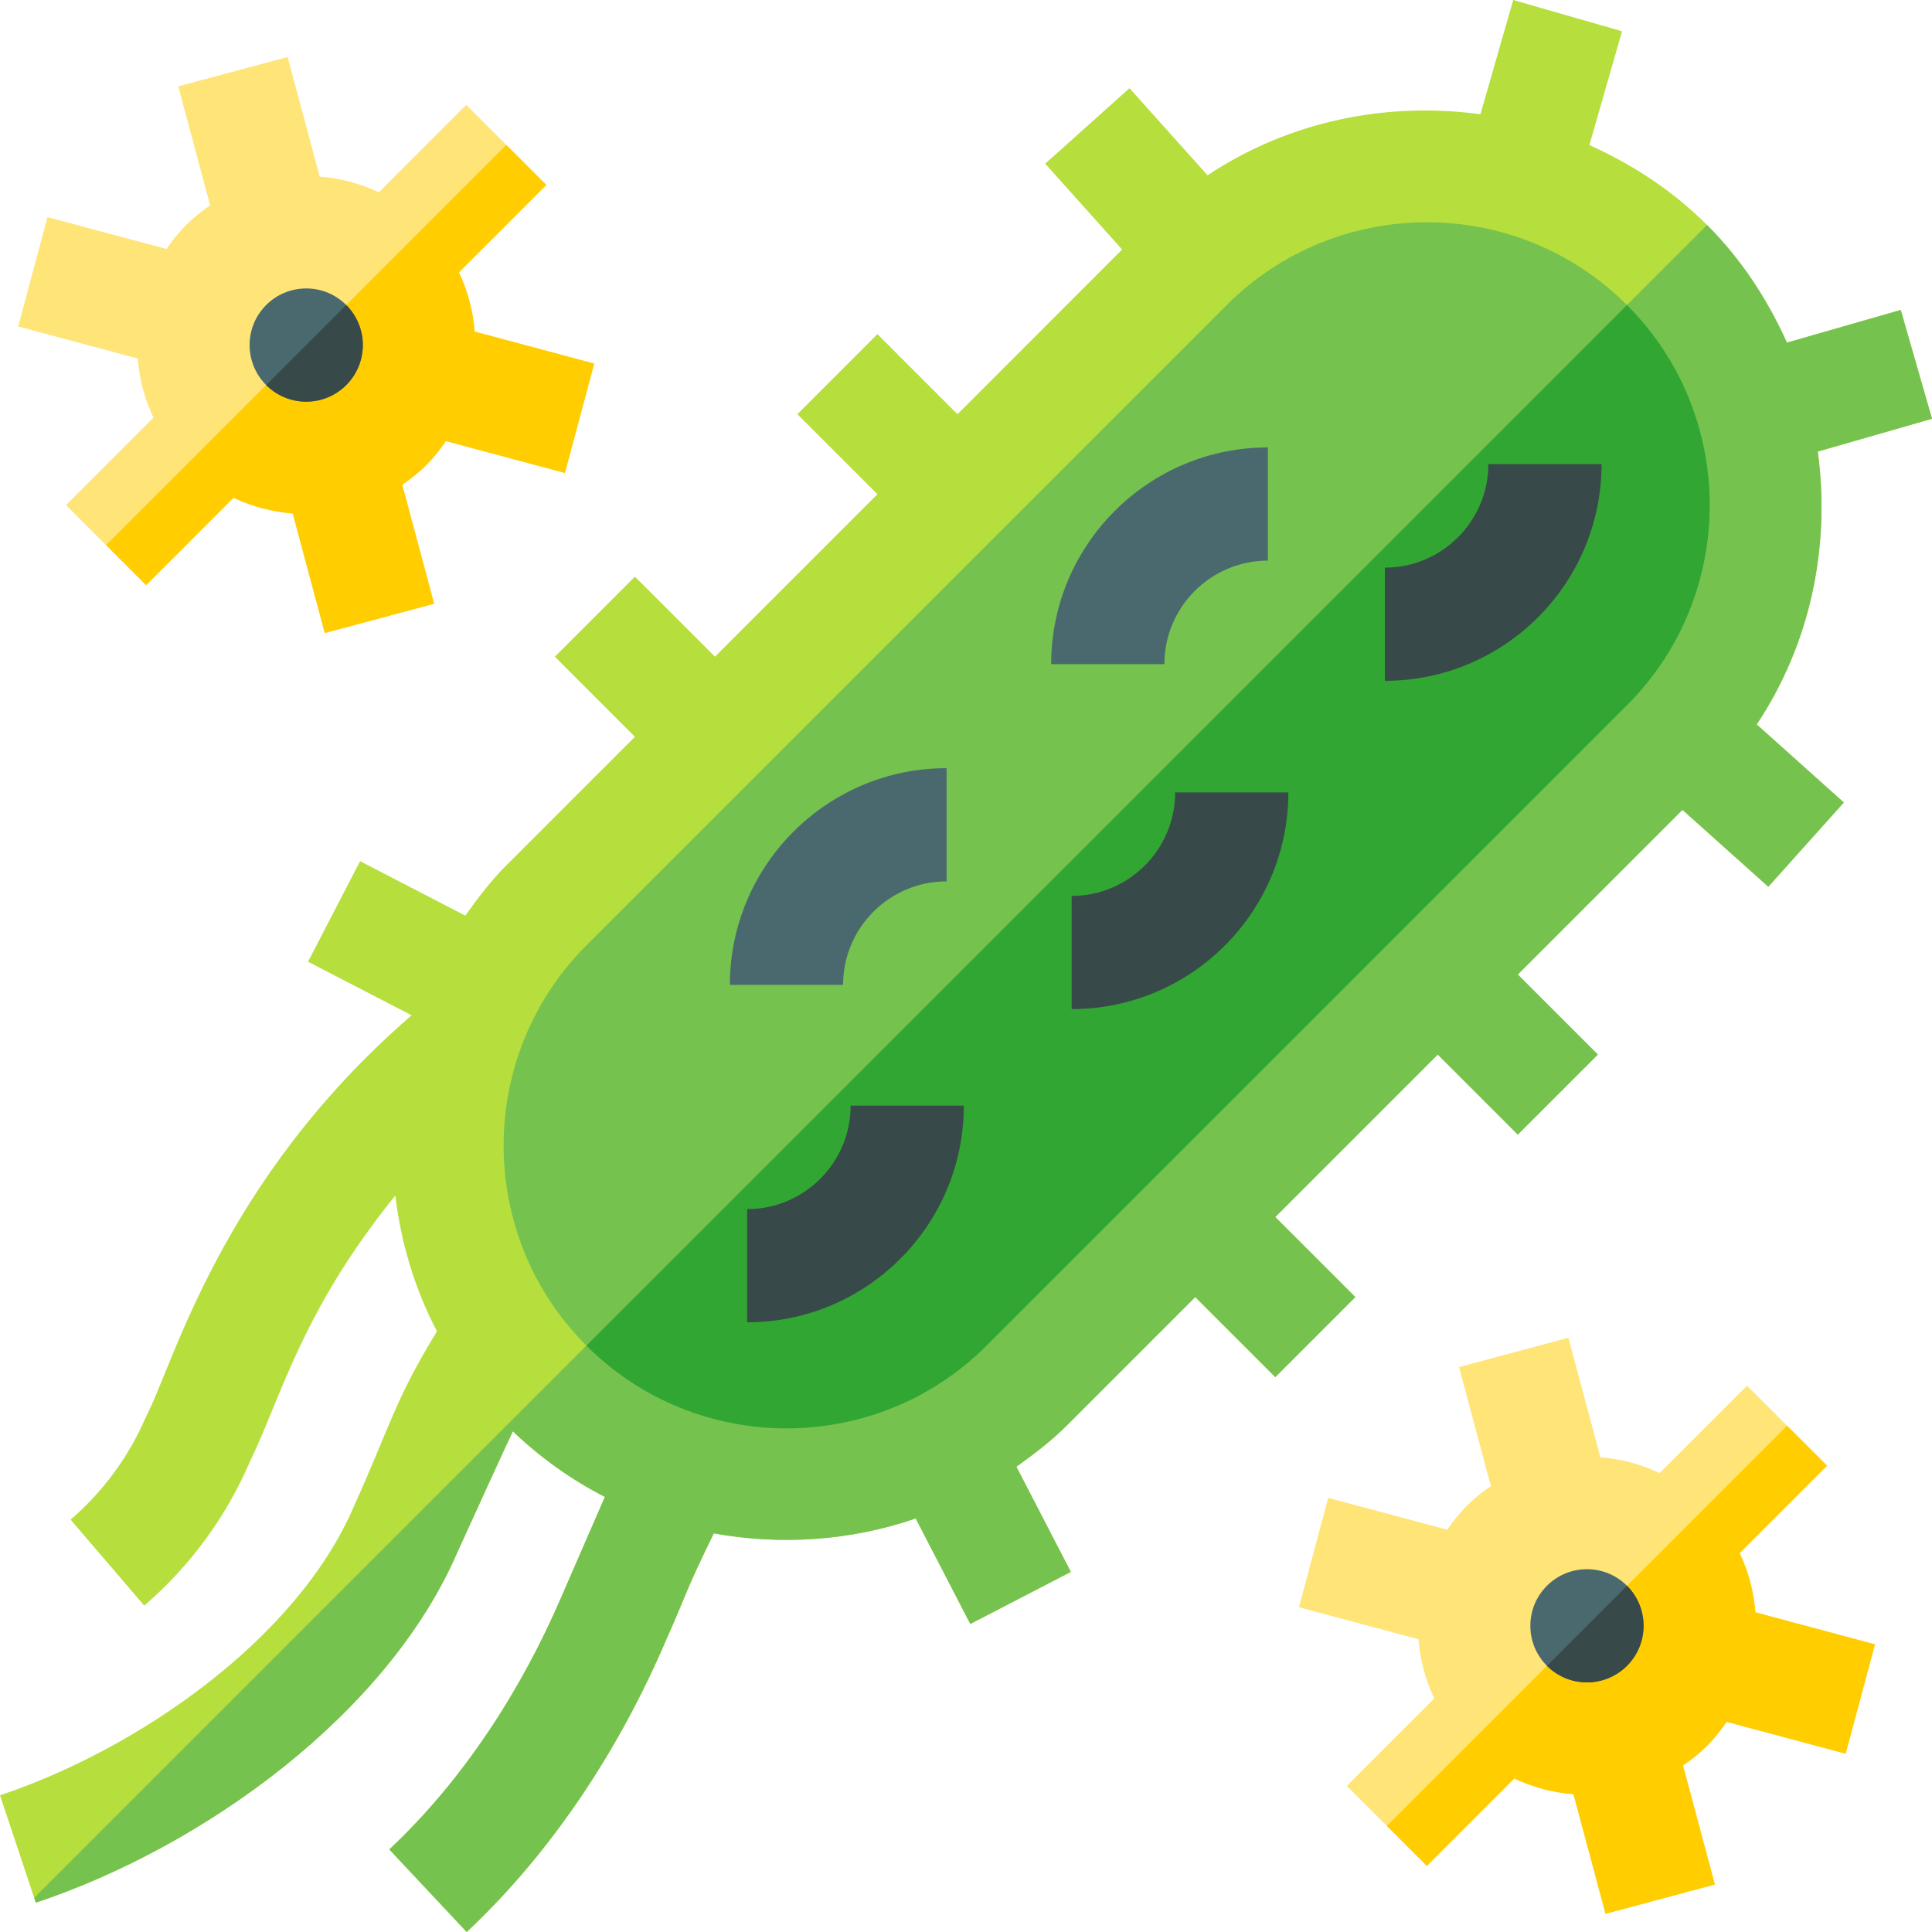 <svg xmlns="http://www.w3.org/2000/svg" id="Capa_1" height="512" viewBox="0 0 512 512" width="512"><g><path d="m481.722 119.67 30.278-8.693-8.286-28.837-30.166 8.66c-5.068-11.27-11.926-21.936-21.169-31.179s-19.909-16.1-31.179-21.169l8.661-30.167-28.838-8.285-8.694 30.278c-24.869-3.375-50.669 1.778-72.316 16.177l-20.685-23.088-22.331 20.013 20.381 22.749-43.634 43.636-21.214-21.215-21.213 21.215 21.213 21.213-43.057 43.057-21.213-21.213-21.215 21.213 21.215 21.215-34.078 34.078c-4.144 4.142-7.571 8.707-10.875 13.321l-27.876-14.431-13.797 26.642 27.446 14.205c-50.744 43.87-63.142 92.765-70.441 106.509-4.464 10.41-11.364 19.796-19.929 27.138l19.514 22.787c12.037-10.316 21.711-23.491 27.988-38.097 8.553-17.734 13.766-39.897 38.551-70.582 1.507 12.444 5.076 24.661 11.047 35.999-11.113 18.102-12.253 24.712-22.024 46.392-15.112 35.269-57.408 64.438-93.786 76.556l9.058 27.175.43 1.289c44.498-14.832 93.381-50.071 111.869-93.192 3.62-7.941 13.431-29.464 14.555-31.727 7.443 7.123 15.65 12.914 24.39 17.384-.154.348-8.536 19.622-11.382 26.162-10.627 24.796-26.019 48.756-45.751 67.266l20.51 21.876c22.776-21.348 40.551-48.683 52.815-77.313 6.127-13.755 4.435-11.42 12.66-28.323 17.794 3.208 36.259 1.985 53.516-3.955l14.471 27.957 26.642-13.797-14.431-27.876c4.614-3.303 9.179-6.731 13.321-10.875l34.078-34.078 21.215 21.215 21.213-21.215-21.213-21.213 43.057-43.057 21.213 21.213 21.215-21.213-21.215-21.215 43.636-43.634 22.749 20.381 20.012-22.332-23.088-20.685c14.399-21.646 19.551-47.445 16.177-72.315z" fill="#b6de3d"></path><path d="m121.357 411.039c3.62-7.941 13.431-29.464 14.555-31.727 7.443 7.123 15.65 12.914 24.39 17.384-.154.348-8.536 19.622-11.382 26.162-10.627 24.796-26.019 48.756-45.751 67.266l20.51 21.876c22.776-21.348 40.551-48.683 52.815-77.313 6.127-13.755 4.435-11.42 12.66-28.323 17.794 3.208 36.259 1.985 53.516-3.955l14.471 27.957 26.642-13.797-14.431-27.876c4.614-3.303 9.179-6.731 13.321-10.875l34.078-34.078 21.215 21.215 21.213-21.215-21.213-21.213 43.057-43.057 21.213 21.213 21.215-21.213-21.215-21.215 43.636-43.634 22.749 20.381 20.012-22.332-23.088-20.685c14.399-21.647 19.552-47.446 16.177-72.316l30.278-8.692-8.286-28.837-30.166 8.66c-5.068-11.27-11.926-21.936-21.169-31.179l-443.321 443.321.43 1.289c44.499-14.832 93.381-50.071 111.869-93.192z" fill="#75c34e"></path><path d="m112.968 123.26c1.98-1.98 3.665-4.137 5.198-6.366l31.541 8.448 7.769-28.982-31.69-8.488c-.429-5.406-1.797-10.697-4.165-15.691l23.167-23.167-10.607-10.607-10.607-10.607-23.167 23.167c-4.994-2.368-10.286-3.737-15.691-4.165l-8.488-31.69-28.982 7.769 8.448 31.541c-2.23 1.533-4.387 3.219-6.366 5.198-1.98 1.98-3.665 4.137-5.198 6.366l-31.541-8.448-7.769 28.982 31.69 8.488c.429 5.406 1.797 10.697 4.165 15.691l-23.167 23.167 10.607 10.607 10.607 10.607 23.167-23.167c4.994 2.368 10.286 3.737 15.691 4.165l8.488 31.69 28.982-7.768-8.448-31.541c2.229-1.533 4.386-3.219 6.366-5.199z" fill="#ffe477"></path><path d="m61.889 131.913c4.994 2.368 10.286 3.737 15.691 4.165l8.488 31.69 28.982-7.768-8.448-31.541c2.23-1.533 4.387-3.219 6.366-5.198s3.665-4.137 5.198-6.366l31.541 8.448 7.769-28.982-31.69-8.488c-.429-5.406-1.797-10.697-4.165-15.691l23.167-23.167-10.607-10.607-106.066 106.066 10.607 10.607z" fill="#ffcd00"></path><path d="m431.166 80.834c-29.241-29.241-76.825-29.241-106.066 0l-169.706 169.706c-29.241 29.241-29.241 76.825 0 106.066s76.825 29.241 106.066 0l169.706-169.706c29.241-29.241 29.241-76.825 0-106.066z" fill="#75c34e"></path><path d="m261.46 356.606 169.706-169.706c29.241-29.241 29.241-76.825 0-106.066l-275.772 275.772c29.241 29.24 76.826 29.24 106.066 0z" fill="#32a632"></path><g><path d="m278.575 176c-.01-31.664 25.76-57.435 57.425-57.425v29.997c-15.123 0-27.428 12.305-27.428 27.428z" fill="#4a696f"></path></g><g><path d="m193.429 261c-.01-31.664 25.76-57.435 57.425-57.425v29.997c-15.123 0-27.428 12.305-27.428 27.428z" fill="#4a696f"></path></g><g><path d="m284 267.425v-29.997c15.123 0 27.428-12.305 27.428-27.428h29.997c.01 31.664-25.761 57.435-57.425 57.425z" fill="#384949"></path></g><g><path d="m198 350.425v-29.997c15.123 0 27.428-12.305 27.428-27.428h29.997c.01 31.664-25.761 57.435-57.425 57.425z" fill="#384949"></path></g><g><path d="m367 180.425v-29.997c15.123 0 27.428-12.305 27.428-27.428h29.997c.01 31.664-25.761 57.435-57.425 57.425z" fill="#384949"></path></g><circle cx="81.148" cy="91.441" fill="#4a696f" r="15"></circle><path d="m91.755 102.047c5.857-5.857 5.857-15.356 0-21.213l-21.213 21.213c5.857 5.858 15.355 5.858 21.213 0z" fill="#384949"></path><path d="m452.379 462.672c1.98-1.98 3.665-4.137 5.198-6.366l31.541 8.448 7.768-28.982-31.69-8.488c-.429-5.406-1.797-10.697-4.165-15.691l23.167-23.167-10.607-10.607-10.607-10.607-23.167 23.167c-4.994-2.368-10.285-3.737-15.691-4.165l-8.488-31.69-28.982 7.768 8.448 31.541c-2.23 1.533-4.387 3.219-6.366 5.198s-3.665 4.137-5.198 6.366l-31.54-8.447-7.768 28.982 31.69 8.488c.429 5.406 1.797 10.697 4.165 15.691l-23.167 23.167 10.607 10.607 10.607 10.607 23.167-23.167c4.994 2.368 10.285 3.737 15.691 4.165l8.488 31.69 28.982-7.768-8.448-31.541c2.229-1.534 4.386-3.22 6.365-5.199z" fill="#ffe477"></path><path d="m401.3 471.324c4.994 2.368 10.285 3.737 15.691 4.165l8.488 31.69 28.982-7.768-8.448-31.541c2.23-1.533 4.387-3.219 6.366-5.198s3.665-4.137 5.198-6.366l31.541 8.448 7.768-28.982-31.69-8.488c-.429-5.406-1.797-10.697-4.165-15.691l23.167-23.167-10.607-10.607-106.065 106.066 10.607 10.607z" fill="#ffcd00"></path><circle cx="420.559" cy="430.852" fill="#4a696f" r="15"></circle><path d="m431.166 441.458c5.857-5.857 5.857-15.356 0-21.213l-21.213 21.213c5.857 5.858 15.356 5.858 21.213 0z" fill="#384949"></path></g></svg>